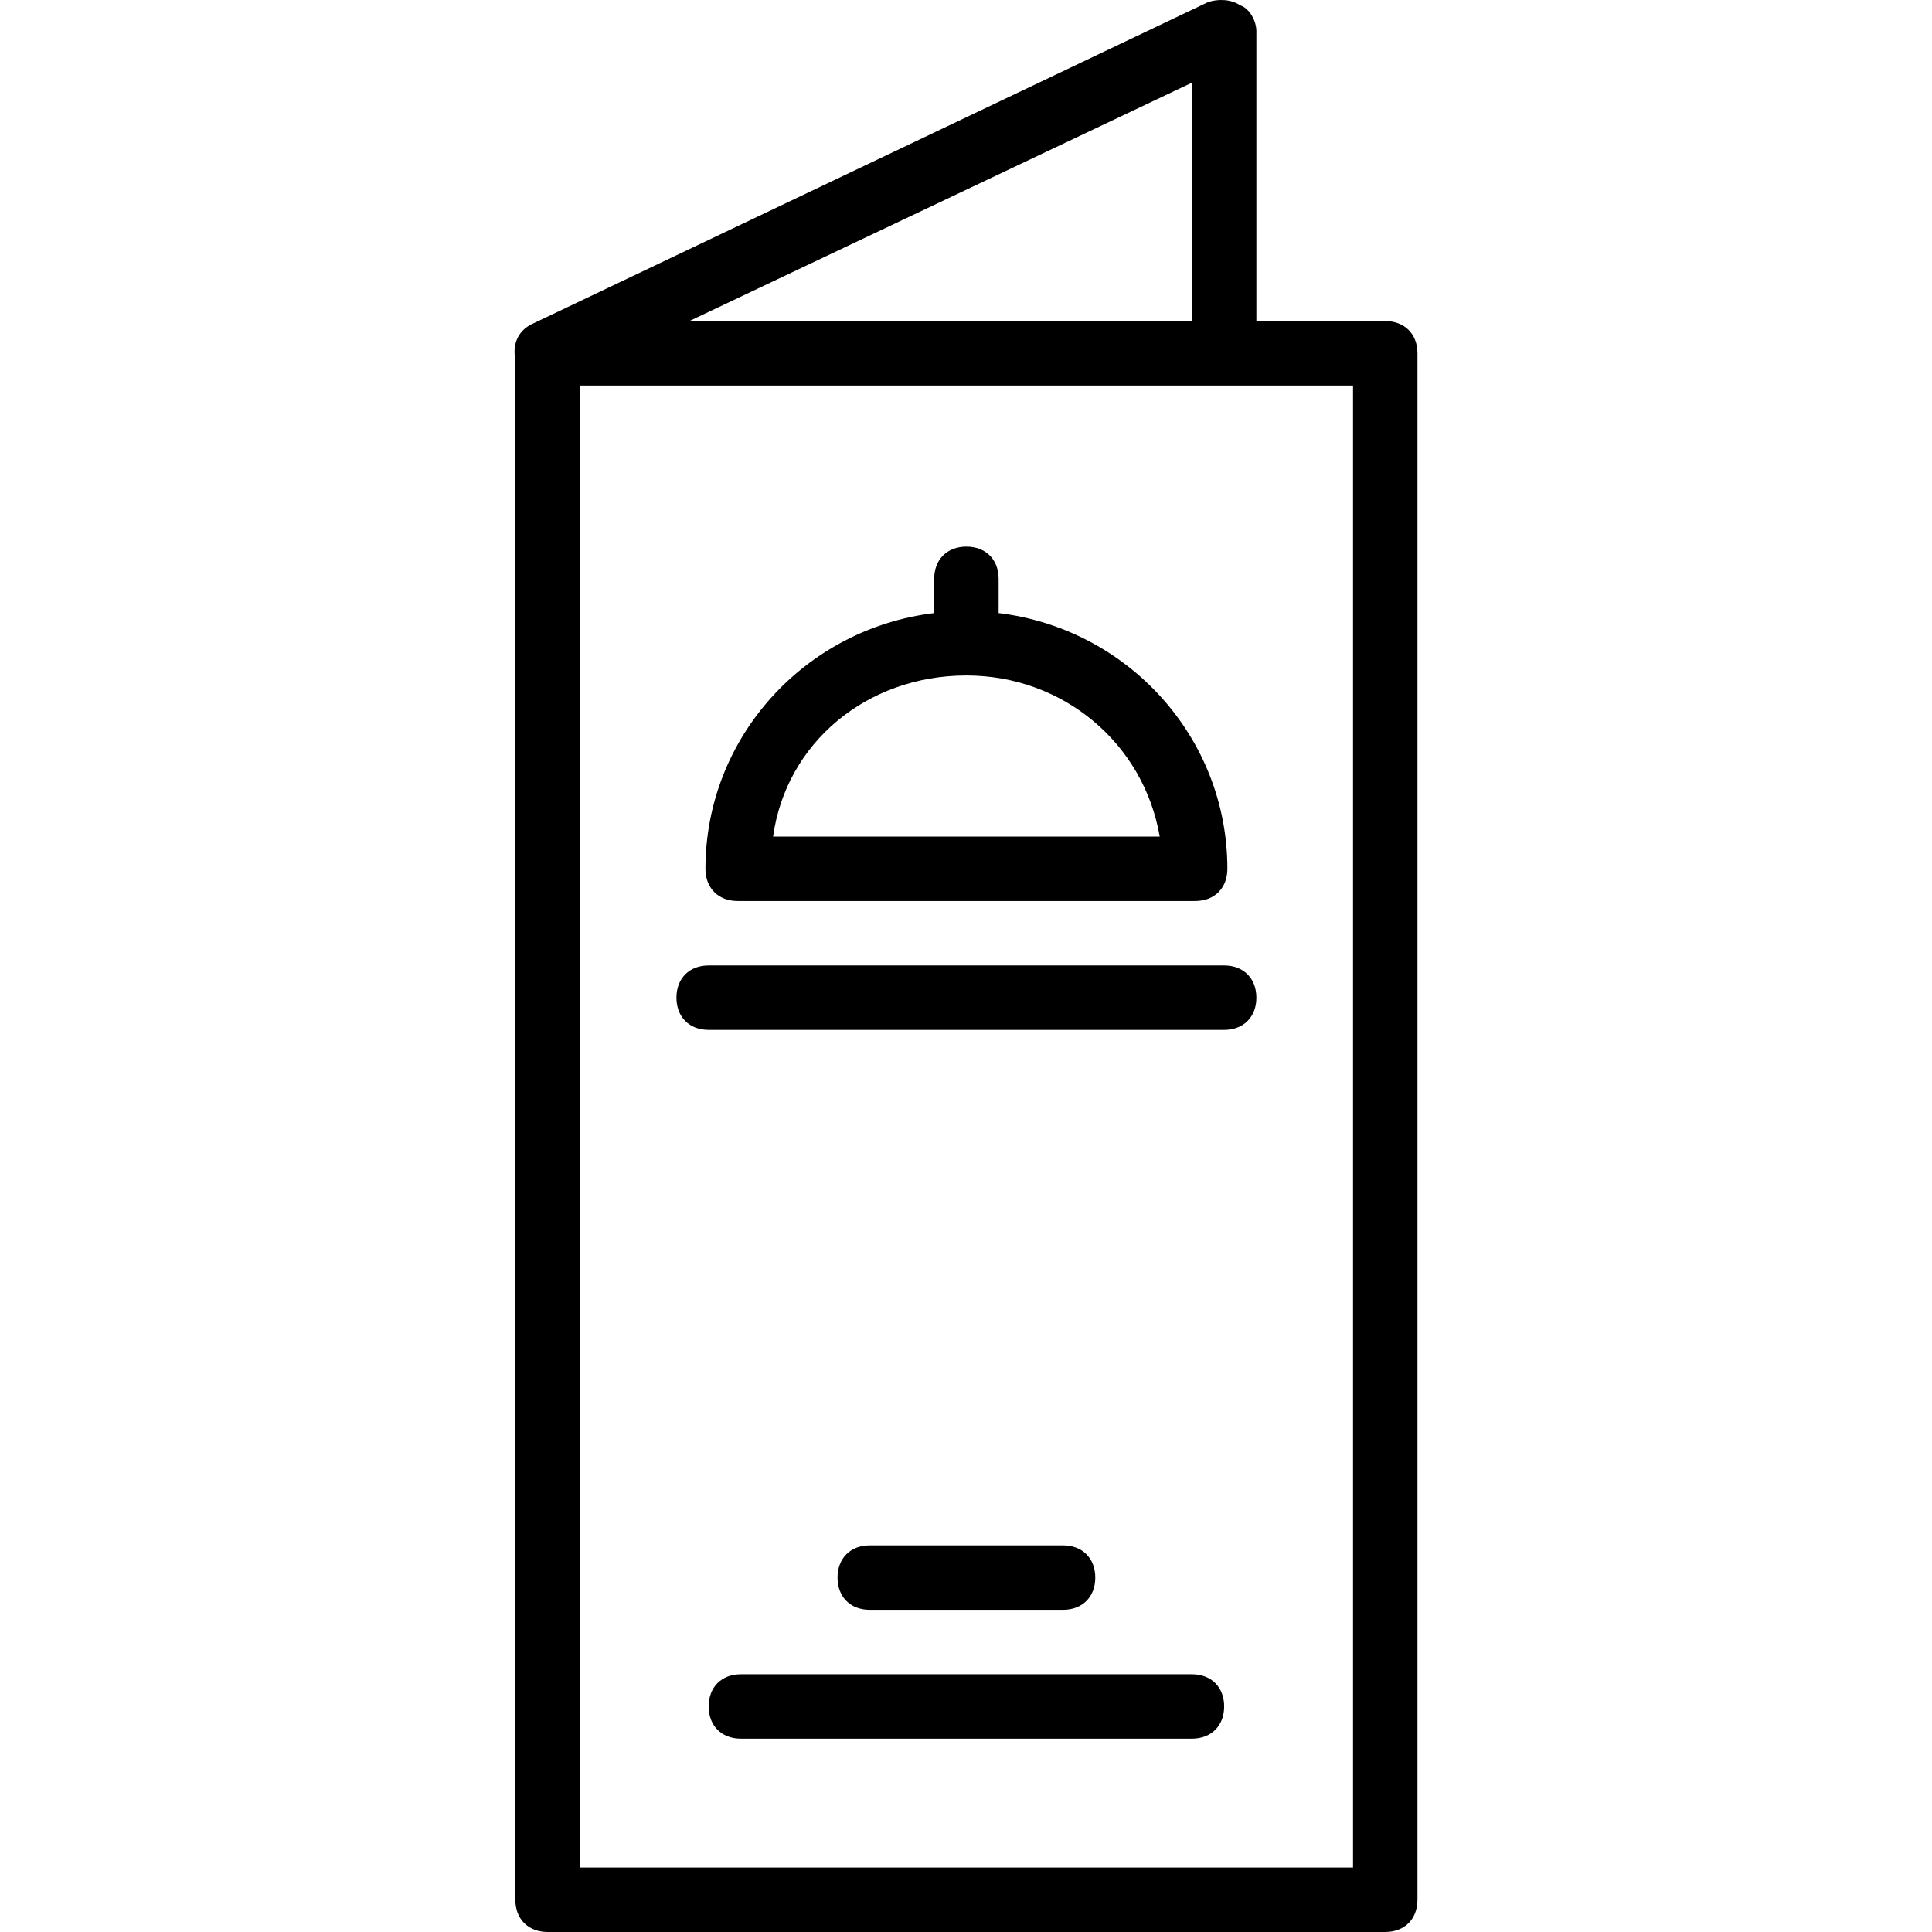 <?xml version="1.0" encoding="iso-8859-1"?>
<!-- Generator: Adobe Illustrator 19.0.0, SVG Export Plug-In . SVG Version: 6.00 Build 0)  -->
<svg version="1.1" id="Layer_1" xmlns="http://www.w3.org/2000/svg" xmlns:xlink="http://www.w3.org/1999/xlink" x="0px" y="0px"
	 viewBox="0 0 511.707 511.707" style="enable-background:new 0 0 511.707 511.707;" xml:space="preserve">
<g transform="translate(1 1)">
	<g>
		<g>
			<path d="M263.496,161.374v-9.067c0-5.12-3.413-8.533-8.533-8.533s-8.533,3.413-8.533,8.533v9.067
				c-34.315,4.155-60.587,33.016-60.587,67.733c0,5.12,3.413,8.533,8.533,8.533h121.173c5.12,0,8.533-3.413,8.533-8.533
				C324.082,194.39,297.811,165.53,263.496,161.374z M203.762,220.574c3.413-24.747,24.747-42.667,51.2-42.667
				c25.6,0,46.933,17.92,51.2,42.667H203.762z"/>
			<path d="M186.696,254.707c-5.12,0-8.533,3.413-8.533,8.533s3.413,8.533,8.533,8.533h136.533c5.12,0,8.533-3.413,8.533-8.533
				s-3.413-8.533-8.533-8.533H186.696z"/>
			<path d="M365.896,84.04h-34.133v-76.8c0-2.56-1.707-5.973-4.267-6.827c-2.56-1.707-5.973-1.707-8.533-0.853l-179.2,85.333
				c-3.413,1.707-5.12,5.12-4.267,9.387v407.893c0,5.12,3.413,8.533,8.533,8.533h221.867c5.12,0,8.533-3.413,8.533-8.533v-409.6
				C374.429,87.454,371.016,84.04,365.896,84.04z M314.696,20.894V84.04h-133.12L314.696,20.894z M357.362,493.641h-204.8V101.107
				h170.667h34.133V493.641z"/>
			<path d="M314.696,442.441H195.229c-5.12,0-8.533,3.413-8.533,8.533c0,5.12,3.413,8.533,8.533,8.533h119.467
				c5.12,0,8.533-3.413,8.533-8.533C323.229,445.854,319.816,442.441,314.696,442.441z"/>
			<path d="M280.562,425.374c5.12,0,8.533-3.413,8.533-8.533s-3.413-8.533-8.533-8.533h-51.2c-5.12,0-8.533,3.413-8.533,8.533
				s3.413,8.533,8.533,8.533H280.562z"/>
		</g>
	</g>
</g>
<g>
</g>
<g>
</g>
<g>
</g>
<g>
</g>
<g>
</g>
<g>
</g>
<g>
</g>
<g>
</g>
<g>
</g>
<g>
</g>
<g>
</g>
<g>
</g>
<g>
</g>
<g>
</g>
<g>
</g>
</svg>
